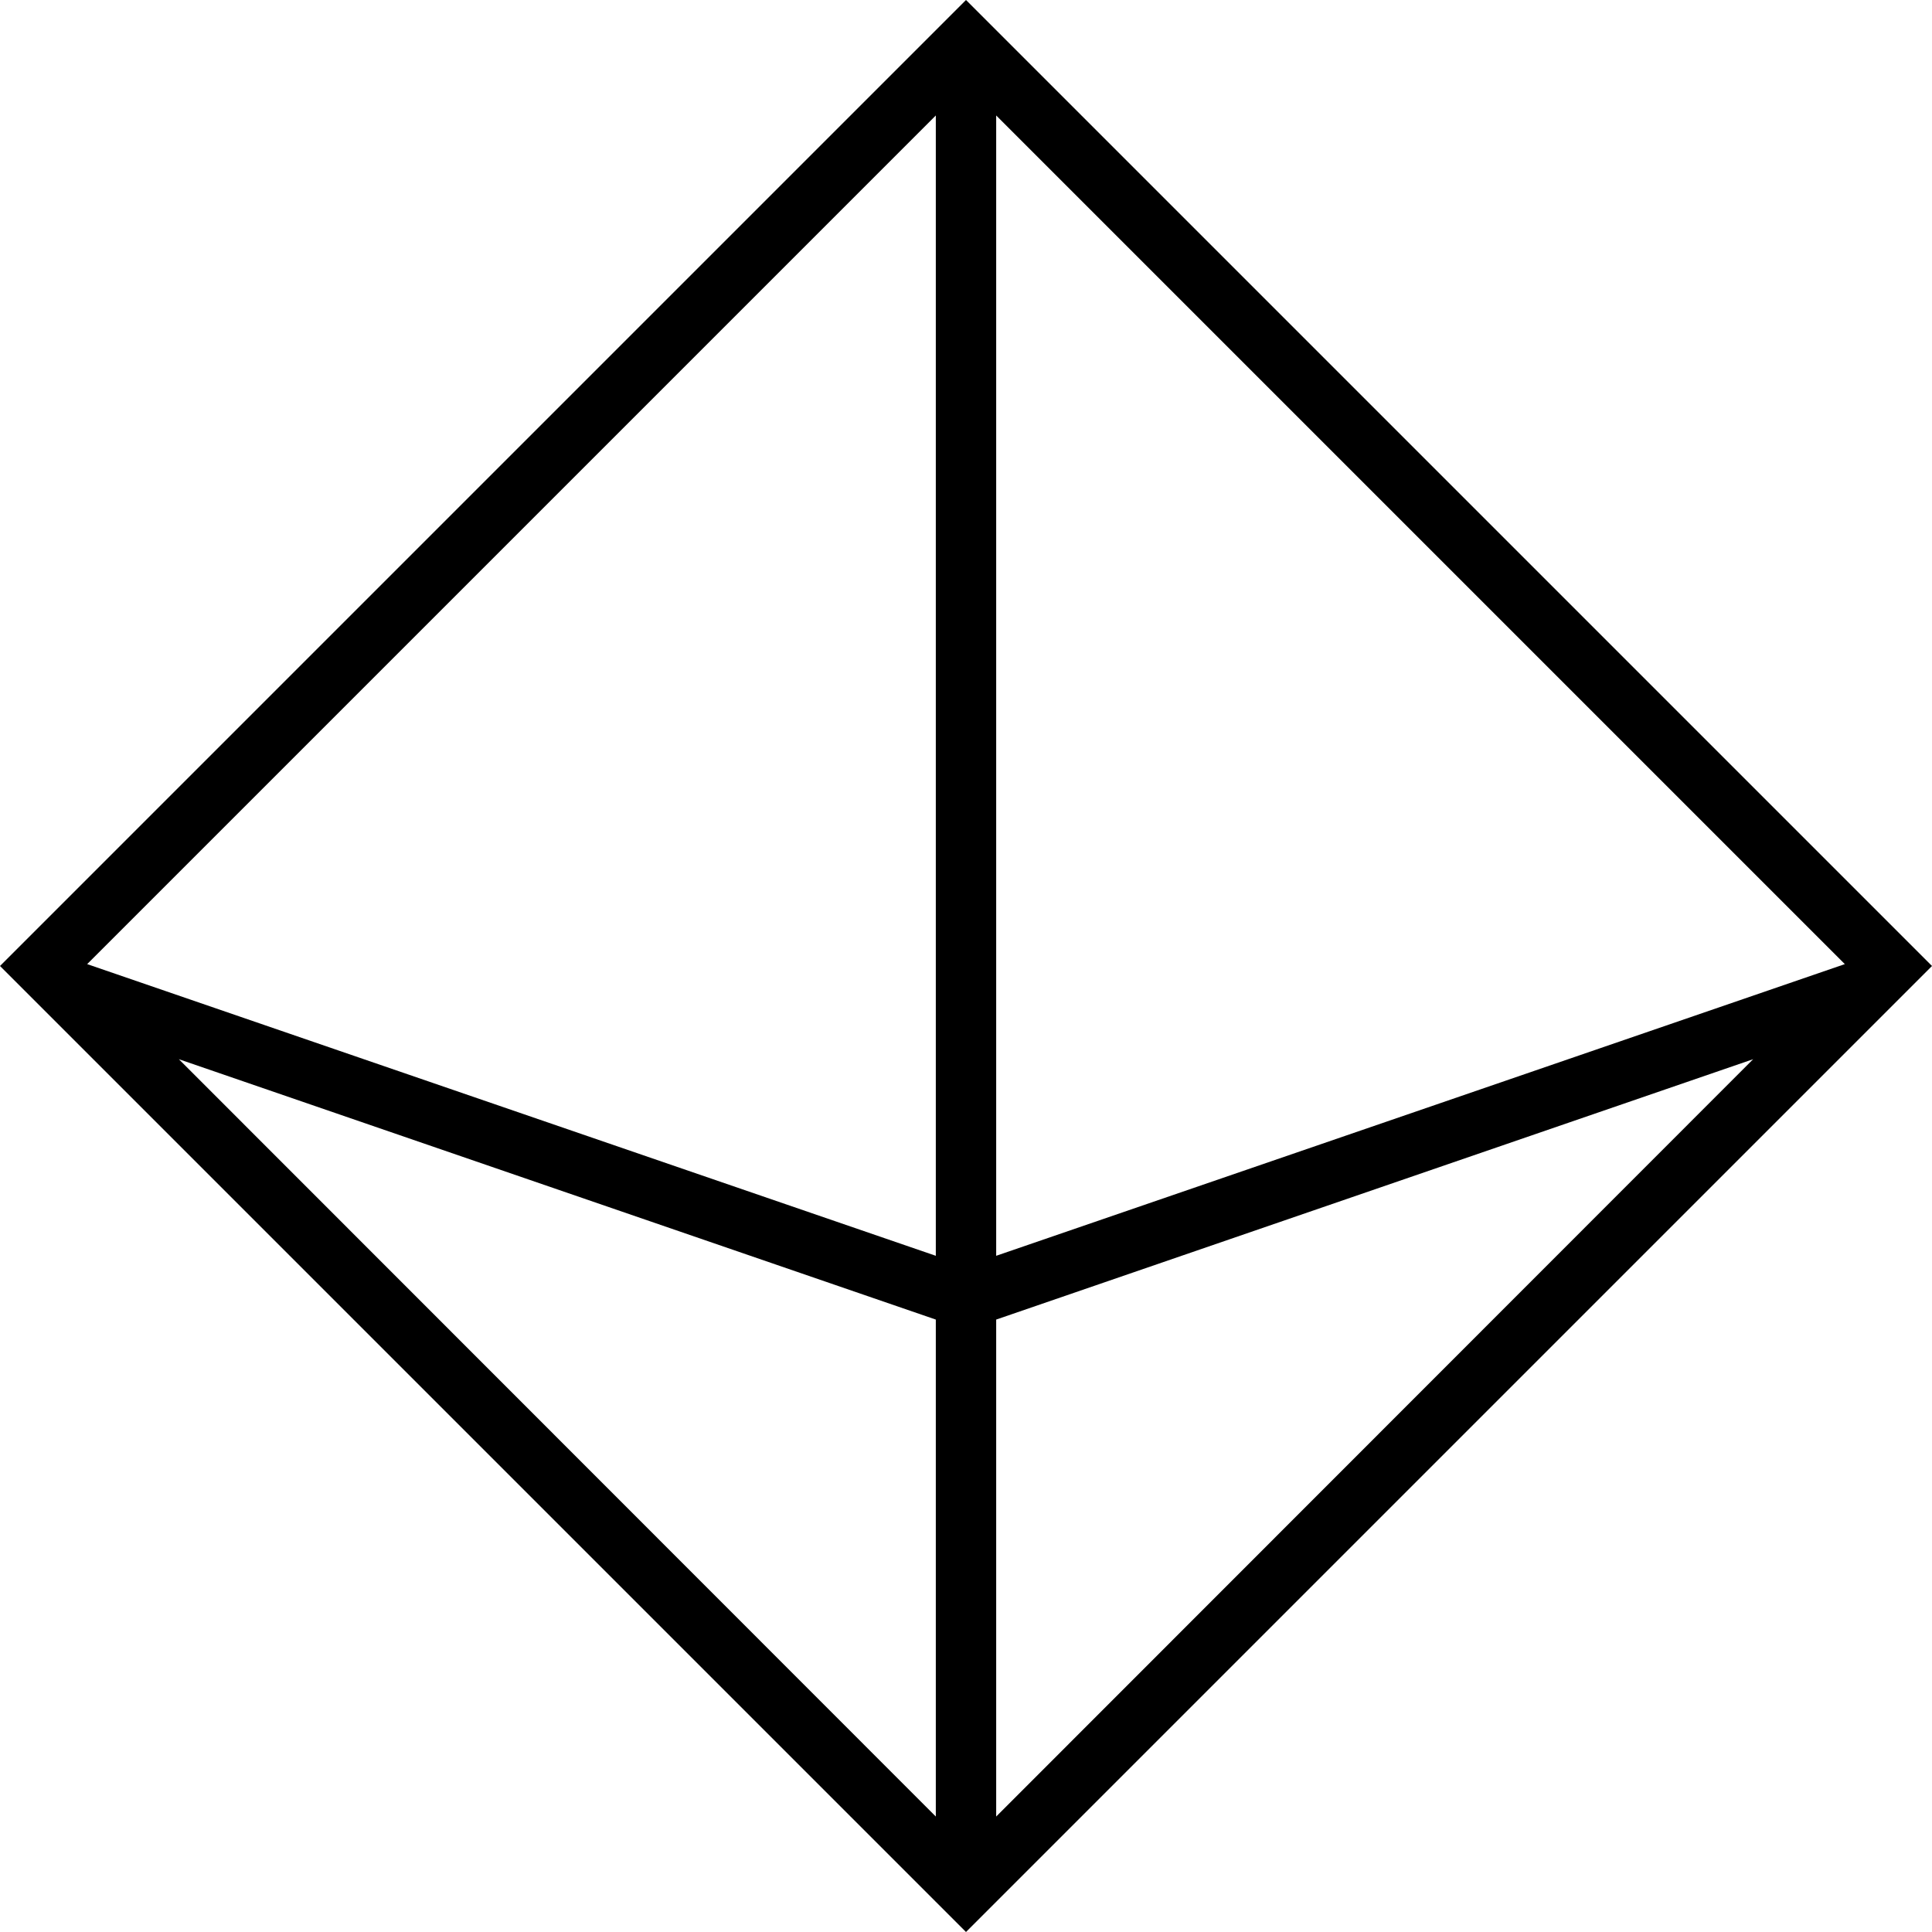 <svg xmlns="http://www.w3.org/2000/svg" viewBox="0 0 512 512"><!--! Font Awesome Pro 6.5.1 by @fontawesome - https://fontawesome.com License - https://fontawesome.com/license (Commercial License) Copyright 2023 Fonticons, Inc. --><path d="M248 504l8 8 8-8 3.3-3.3L499.1 268.9l1.6-1.6L512 256l-6.3-6.3-5-5L267.3 11.3 264 8l-8-8-8 8-3.3 3.3L11.3 244.7l-5 5L0 256l11.3 11.3 1.6 1.6L244.7 500.7 248 504zm0-22.6L47.4 280.7l200.6 69V481.4zM23.1 255.5L248 30.6V332.8L23.1 255.5zM264 30.6L488.9 255.5 264 332.8V30.6zm0 319.1l200.6-69L264 481.4V349.7z"/></svg>
